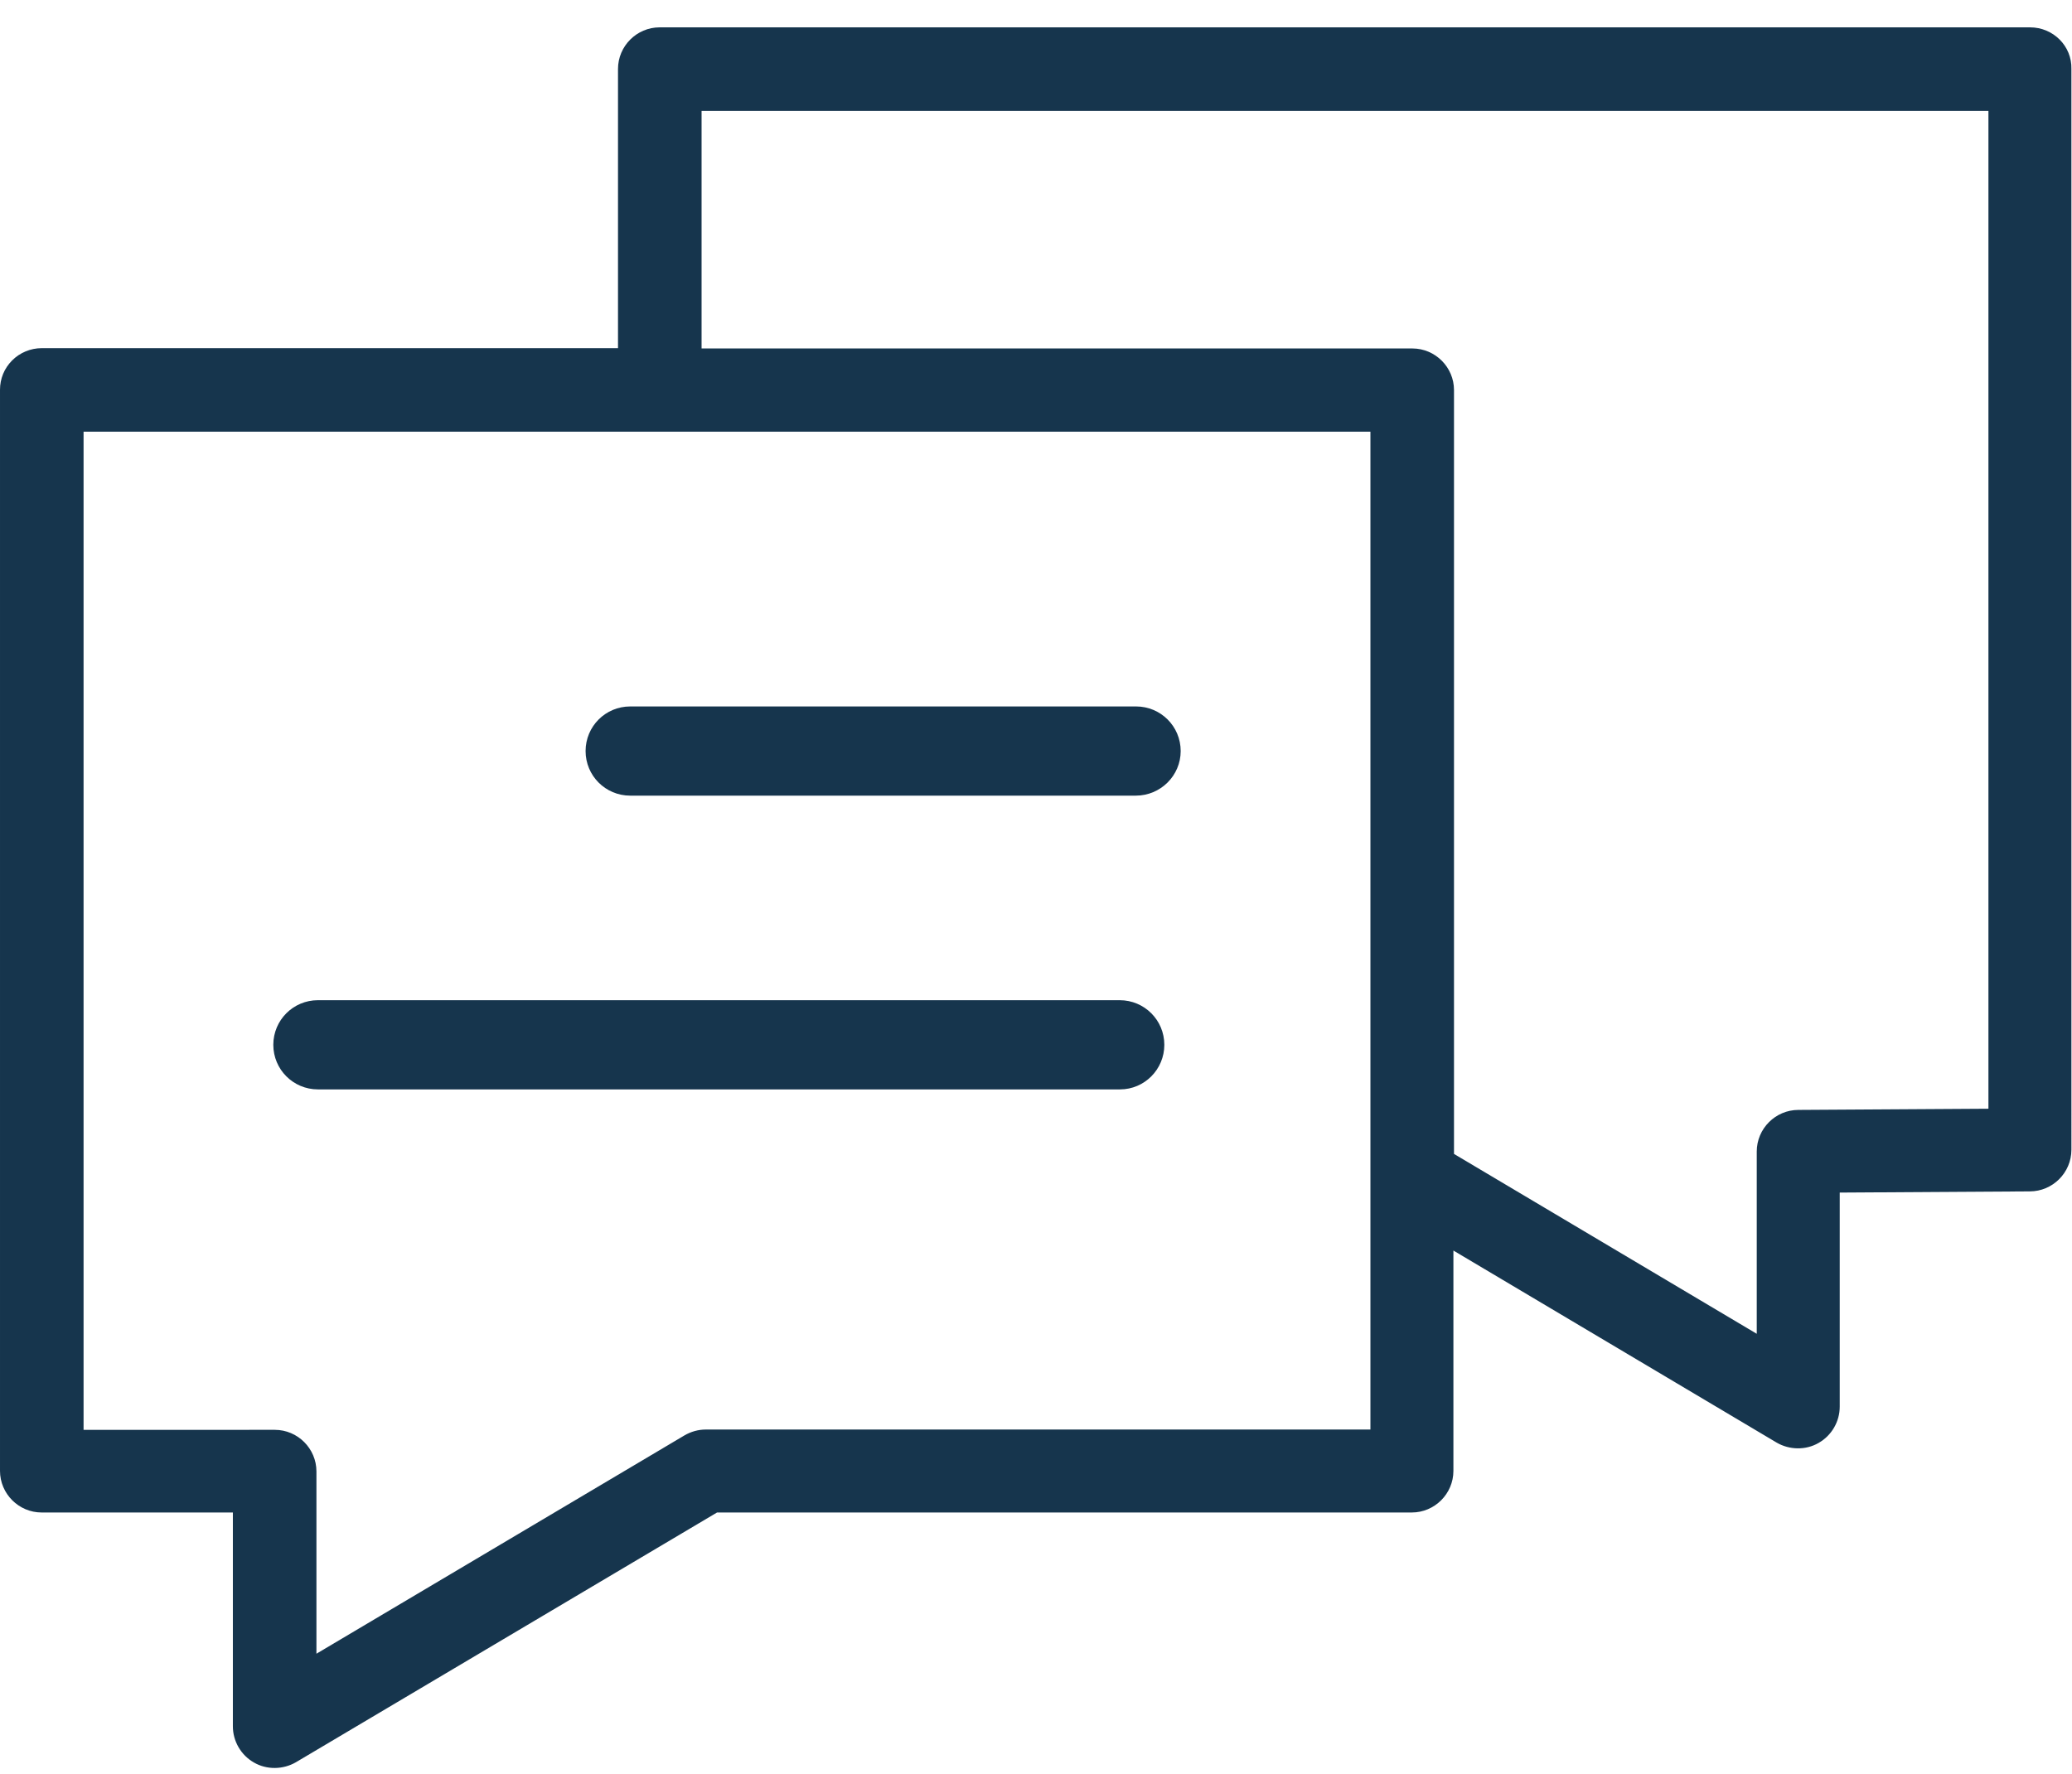 <?xml version="1.0" encoding="utf-8"?>
<!-- Generator: Adobe Illustrator 24.0.2, SVG Export Plug-In . SVG Version: 6.00 Build 0)  -->
<svg version="1.1" id="Слой_1" xmlns="http://www.w3.org/2000/svg" xmlns:xlink="http://www.w3.org/1999/xlink" x="0px" y="0px"
	 width="696.7px" height="596.7px" viewBox="0 0 696.7 596.7" style="enable-background:new 0 0 696.7 596.7;" xml:space="preserve"
	>
<style type="text/css">
	.st0{fill:#16354D;}
</style>
<g>
	<path class="st0" d="M682.6,9.2H221.8c-7.7,0-14,6.3-14,14v93.9H14h0c-3.7,0-7.3,1.5-9.9,4.1c-2.7,2.7-4.1,6.2-4.1,9.9v363.6
		c0,7.7,6.3,14,14,14h64.3v71.9c0,5,2.7,9.7,7.1,12.2c4.3,2.5,9.8,2.4,14.1-0.1l141.6-84h233.6c7.7,0,14-6.3,14-14v-74.1l108.7,64.6
		c4.3,2.5,9.8,2.6,14.1,0.1c4.4-2.5,7.1-7.2,7.1-12.2v-72l63.9-0.4c7.7,0,14-6.3,14-14V23.2C696.7,15.5,690.4,9.2,682.6,9.2z
		 M460.8,480.8H237.3c-2.5,0-5,0.7-7.2,2l-123.7,73.4v-61.3c0-7.7-6.3-14-14-14H28.1V145.2h432.7V480.8z M668.6,372.9l-63.9,0.4
		c-7.7,0-14,6.3-14,14v61.3l-101.8-60.5V131.2c0-7.7-6.3-14-14-14h-239V37.3h432.7V372.9z"/>
</g>
<path class="st0" d="M376.6,366.4H106.9c-8.3,0-15-6.7-15-15s6.7-15,15-15h269.6c8.3,0,15,6.7,15,15S384.8,366.4,376.6,366.4z"/>
<path class="st0" d="M381.9,267.6H211.9c-8.3,0-15-6.7-15-15s6.7-15,15-15h170.1c8.3,0,15,6.7,15,15S390.2,267.6,381.9,267.6z"/>
</svg>
